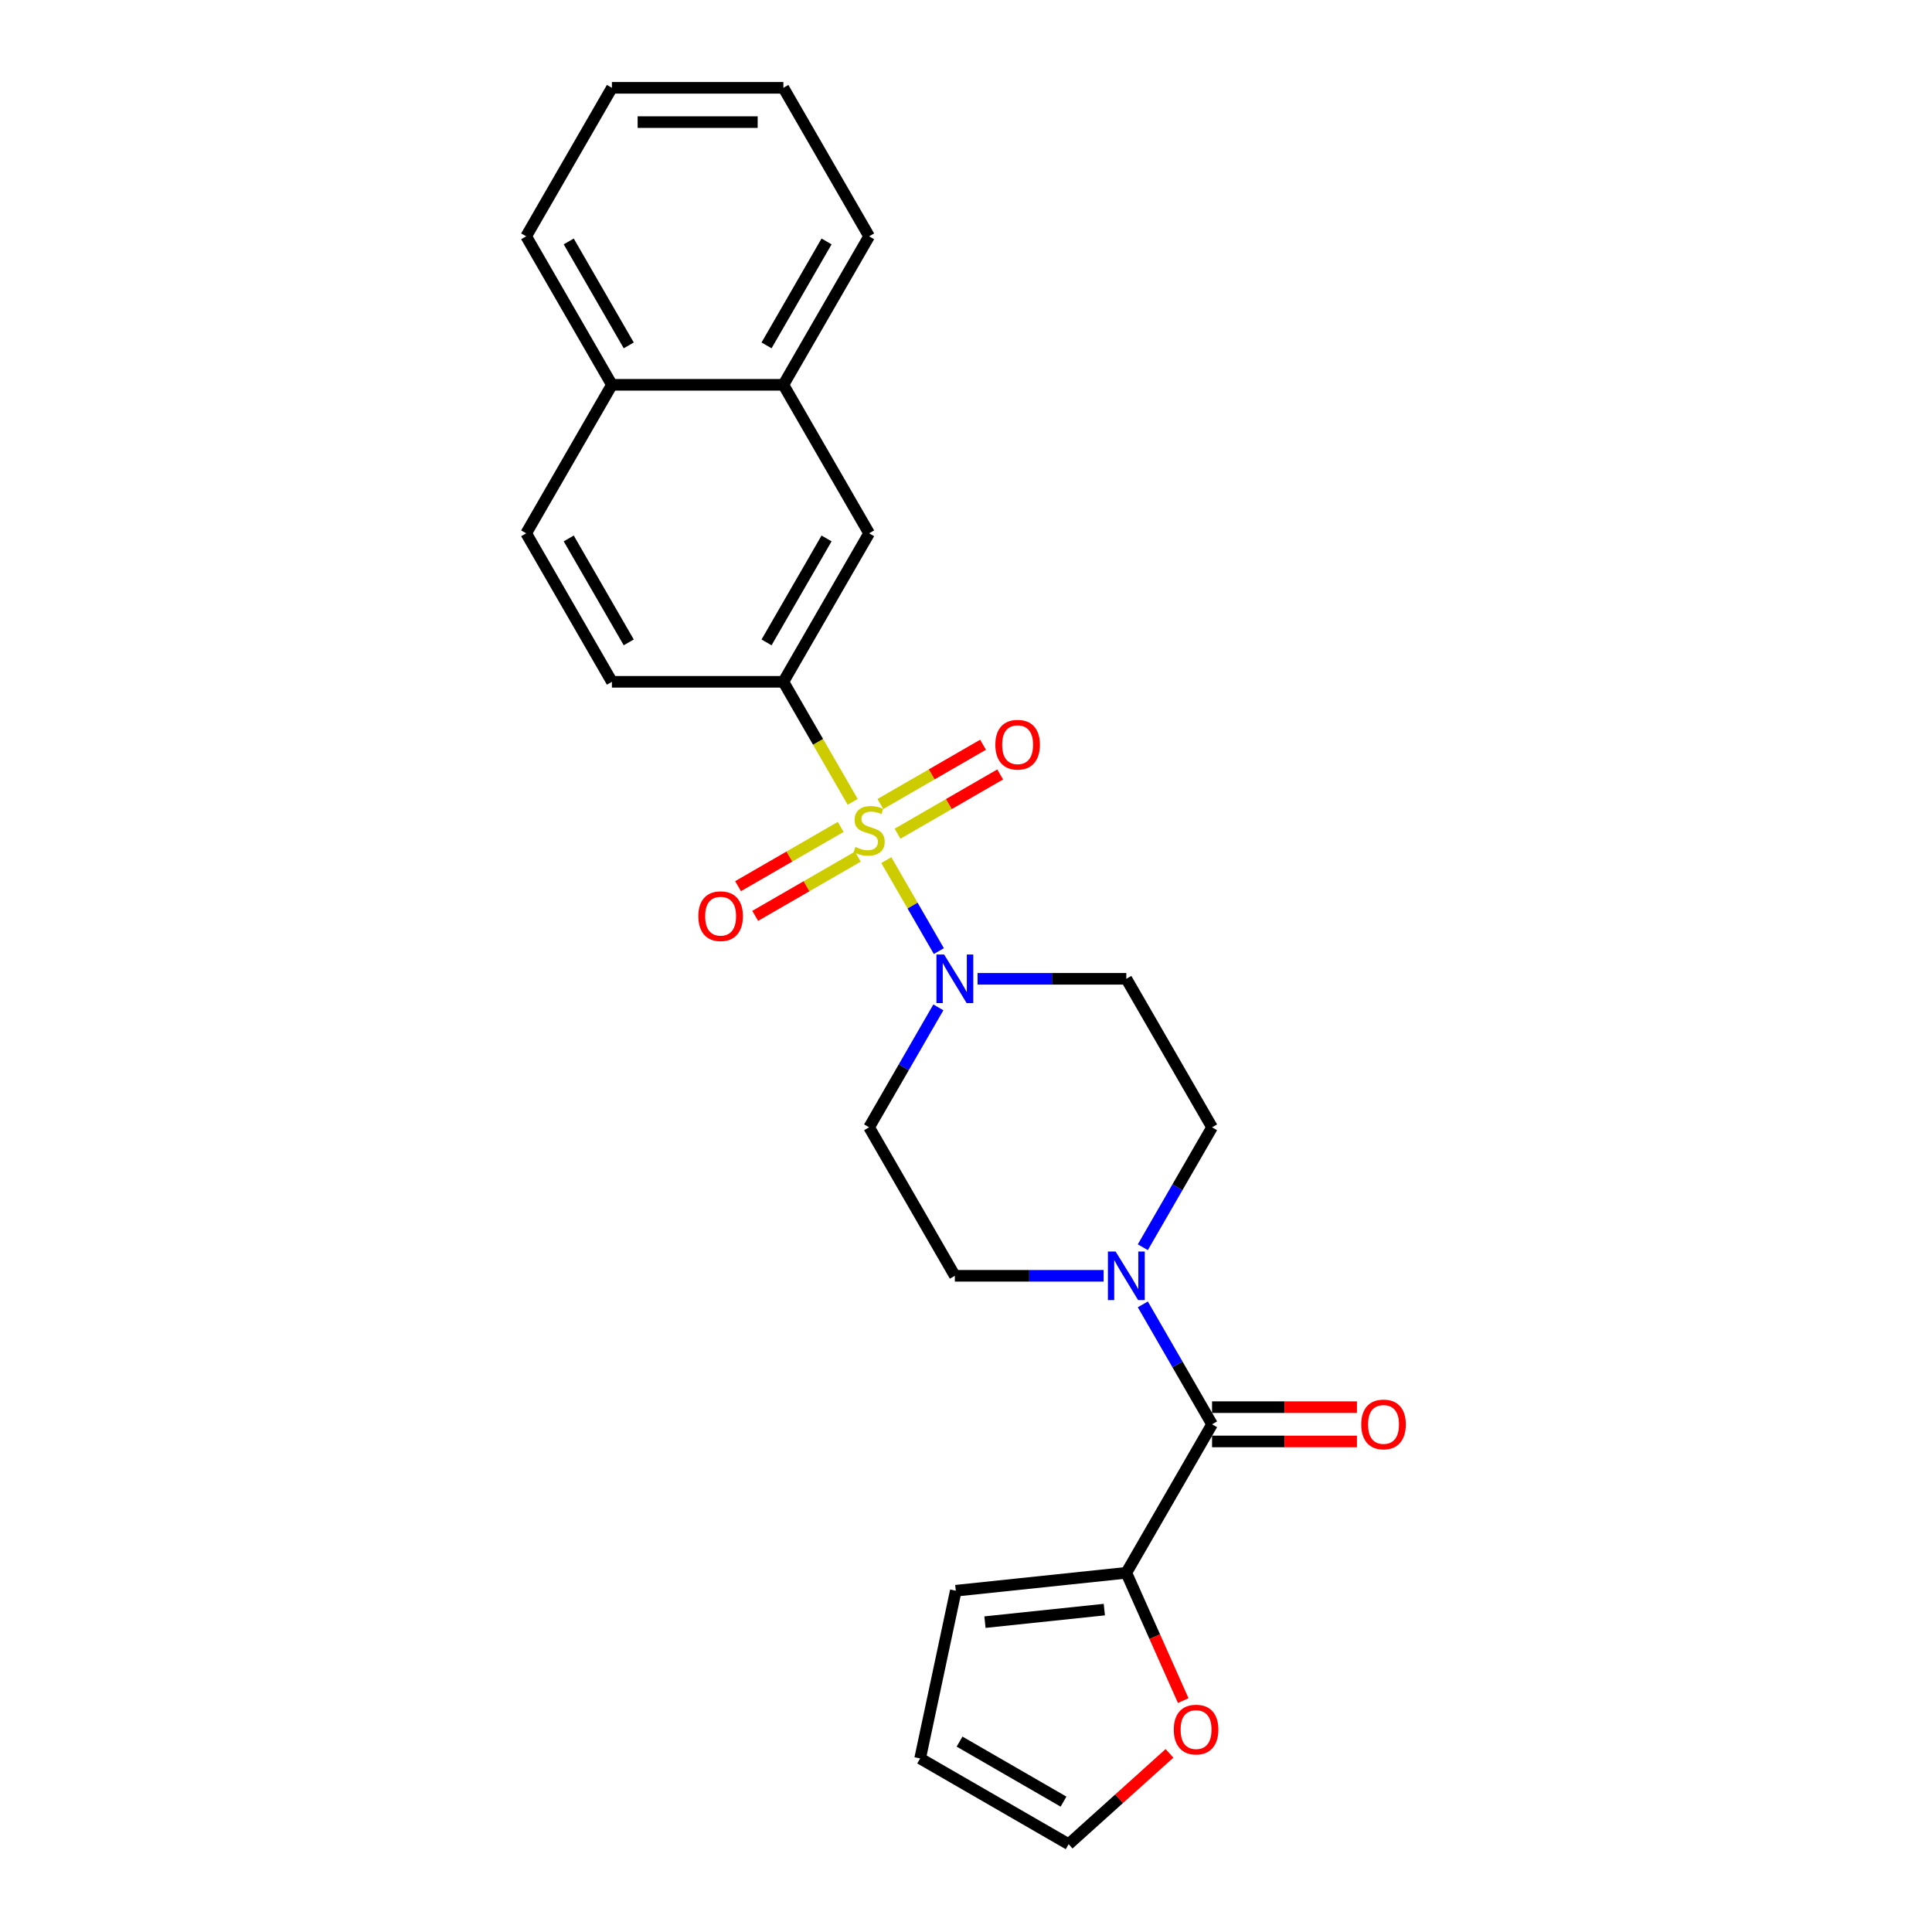 <?xml version='1.0' encoding='iso-8859-1'?>
<svg version='1.1' baseProfile='full'
              xmlns='http://www.w3.org/2000/svg'
                      xmlns:rdkit='http://www.rdkit.org/xml'
                      xmlns:xlink='http://www.w3.org/1999/xlink'
                  xml:space='preserve'
width='1000px' height='1000px' viewBox='0 0 1000 1000'>
<!-- END OF HEADER -->
<rect style='opacity:1.0;fill:#FFFFFF;stroke:none' width='1000' height='1000' x='0' y='0'> </rect>
<path class='bond-0' d='M 458.76,445.192 L 472.356,468.74' style='fill:none;fill-rule:evenodd;stroke:#CCCC00;stroke-width:6px;stroke-linecap:butt;stroke-linejoin:miter;stroke-opacity:1' />
<path class='bond-0' d='M 472.356,468.74 L 485.951,492.288' style='fill:none;fill-rule:evenodd;stroke:#0000FF;stroke-width:6px;stroke-linecap:butt;stroke-linejoin:miter;stroke-opacity:1' />
<path class='bond-2' d='M 441.338,415.016 L 423.408,383.96' style='fill:none;fill-rule:evenodd;stroke:#CCCC00;stroke-width:6px;stroke-linecap:butt;stroke-linejoin:miter;stroke-opacity:1' />
<path class='bond-2' d='M 423.408,383.96 L 405.478,352.904' style='fill:none;fill-rule:evenodd;stroke:#000000;stroke-width:6px;stroke-linecap:butt;stroke-linejoin:miter;stroke-opacity:1' />
<path class='bond-5' d='M 435.139,428.014 L 408.577,443.35' style='fill:none;fill-rule:evenodd;stroke:#CCCC00;stroke-width:6px;stroke-linecap:butt;stroke-linejoin:miter;stroke-opacity:1' />
<path class='bond-5' d='M 408.577,443.35 L 382.015,458.685' style='fill:none;fill-rule:evenodd;stroke:#FF0000;stroke-width:6px;stroke-linecap:butt;stroke-linejoin:miter;stroke-opacity:1' />
<path class='bond-5' d='M 444.015,443.386 L 417.452,458.722' style='fill:none;fill-rule:evenodd;stroke:#CCCC00;stroke-width:6px;stroke-linecap:butt;stroke-linejoin:miter;stroke-opacity:1' />
<path class='bond-5' d='M 417.452,458.722 L 390.89,474.058' style='fill:none;fill-rule:evenodd;stroke:#FF0000;stroke-width:6px;stroke-linecap:butt;stroke-linejoin:miter;stroke-opacity:1' />
<path class='bond-6' d='M 464.57,431.519 L 491.132,416.183' style='fill:none;fill-rule:evenodd;stroke:#CCCC00;stroke-width:6px;stroke-linecap:butt;stroke-linejoin:miter;stroke-opacity:1' />
<path class='bond-6' d='M 491.132,416.183 L 517.695,400.847' style='fill:none;fill-rule:evenodd;stroke:#FF0000;stroke-width:6px;stroke-linecap:butt;stroke-linejoin:miter;stroke-opacity:1' />
<path class='bond-6' d='M 455.694,416.146 L 482.257,400.811' style='fill:none;fill-rule:evenodd;stroke:#CCCC00;stroke-width:6px;stroke-linecap:butt;stroke-linejoin:miter;stroke-opacity:1' />
<path class='bond-6' d='M 482.257,400.811 L 508.819,385.475' style='fill:none;fill-rule:evenodd;stroke:#FF0000;stroke-width:6px;stroke-linecap:butt;stroke-linejoin:miter;stroke-opacity:1' />
<path class='bond-7' d='M 485.694,521.415 L 467.774,552.453' style='fill:none;fill-rule:evenodd;stroke:#0000FF;stroke-width:6px;stroke-linecap:butt;stroke-linejoin:miter;stroke-opacity:1' />
<path class='bond-7' d='M 467.774,552.453 L 449.855,583.491' style='fill:none;fill-rule:evenodd;stroke:#000000;stroke-width:6px;stroke-linecap:butt;stroke-linejoin:miter;stroke-opacity:1' />
<path class='bond-8' d='M 505.982,506.629 L 544.483,506.629' style='fill:none;fill-rule:evenodd;stroke:#0000FF;stroke-width:6px;stroke-linecap:butt;stroke-linejoin:miter;stroke-opacity:1' />
<path class='bond-8' d='M 544.483,506.629 L 582.984,506.629' style='fill:none;fill-rule:evenodd;stroke:#000000;stroke-width:6px;stroke-linecap:butt;stroke-linejoin:miter;stroke-opacity:1' />
<path class='bond-1' d='M 627.361,737.216 L 609.441,706.178' style='fill:none;fill-rule:evenodd;stroke:#000000;stroke-width:6px;stroke-linecap:butt;stroke-linejoin:miter;stroke-opacity:1' />
<path class='bond-1' d='M 609.441,706.178 L 591.521,675.14' style='fill:none;fill-rule:evenodd;stroke:#0000FF;stroke-width:6px;stroke-linecap:butt;stroke-linejoin:miter;stroke-opacity:1' />
<path class='bond-4' d='M 627.361,737.216 L 582.984,814.078' style='fill:none;fill-rule:evenodd;stroke:#000000;stroke-width:6px;stroke-linecap:butt;stroke-linejoin:miter;stroke-opacity:1' />
<path class='bond-14' d='M 627.361,746.091 L 664.859,746.091' style='fill:none;fill-rule:evenodd;stroke:#000000;stroke-width:6px;stroke-linecap:butt;stroke-linejoin:miter;stroke-opacity:1' />
<path class='bond-14' d='M 664.859,746.091 L 702.357,746.091' style='fill:none;fill-rule:evenodd;stroke:#FF0000;stroke-width:6px;stroke-linecap:butt;stroke-linejoin:miter;stroke-opacity:1' />
<path class='bond-14' d='M 627.361,728.341 L 664.859,728.341' style='fill:none;fill-rule:evenodd;stroke:#000000;stroke-width:6px;stroke-linecap:butt;stroke-linejoin:miter;stroke-opacity:1' />
<path class='bond-14' d='M 664.859,728.341 L 702.357,728.341' style='fill:none;fill-rule:evenodd;stroke:#FF0000;stroke-width:6px;stroke-linecap:butt;stroke-linejoin:miter;stroke-opacity:1' />
<path class='bond-9' d='M 405.478,352.904 L 449.855,276.042' style='fill:none;fill-rule:evenodd;stroke:#000000;stroke-width:6px;stroke-linecap:butt;stroke-linejoin:miter;stroke-opacity:1' />
<path class='bond-9' d='M 396.762,332.499 L 427.826,278.696' style='fill:none;fill-rule:evenodd;stroke:#000000;stroke-width:6px;stroke-linecap:butt;stroke-linejoin:miter;stroke-opacity:1' />
<path class='bond-16' d='M 405.478,352.904 L 316.725,352.904' style='fill:none;fill-rule:evenodd;stroke:#000000;stroke-width:6px;stroke-linecap:butt;stroke-linejoin:miter;stroke-opacity:1' />
<path class='bond-3' d='M 591.521,645.567 L 609.441,614.529' style='fill:none;fill-rule:evenodd;stroke:#0000FF;stroke-width:6px;stroke-linecap:butt;stroke-linejoin:miter;stroke-opacity:1' />
<path class='bond-3' d='M 609.441,614.529 L 627.361,583.491' style='fill:none;fill-rule:evenodd;stroke:#000000;stroke-width:6px;stroke-linecap:butt;stroke-linejoin:miter;stroke-opacity:1' />
<path class='bond-25' d='M 571.233,660.353 L 532.732,660.353' style='fill:none;fill-rule:evenodd;stroke:#0000FF;stroke-width:6px;stroke-linecap:butt;stroke-linejoin:miter;stroke-opacity:1' />
<path class='bond-25' d='M 532.732,660.353 L 494.231,660.353' style='fill:none;fill-rule:evenodd;stroke:#000000;stroke-width:6px;stroke-linecap:butt;stroke-linejoin:miter;stroke-opacity:1' />
<path class='bond-10' d='M 582.984,814.078 L 597.71,847.154' style='fill:none;fill-rule:evenodd;stroke:#000000;stroke-width:6px;stroke-linecap:butt;stroke-linejoin:miter;stroke-opacity:1' />
<path class='bond-10' d='M 597.71,847.154 L 612.437,880.23' style='fill:none;fill-rule:evenodd;stroke:#FF0000;stroke-width:6px;stroke-linecap:butt;stroke-linejoin:miter;stroke-opacity:1' />
<path class='bond-15' d='M 582.984,814.078 L 494.717,823.355' style='fill:none;fill-rule:evenodd;stroke:#000000;stroke-width:6px;stroke-linecap:butt;stroke-linejoin:miter;stroke-opacity:1' />
<path class='bond-15' d='M 571.599,833.123 L 509.813,839.617' style='fill:none;fill-rule:evenodd;stroke:#000000;stroke-width:6px;stroke-linecap:butt;stroke-linejoin:miter;stroke-opacity:1' />
<path class='bond-11' d='M 449.855,583.491 L 494.231,660.353' style='fill:none;fill-rule:evenodd;stroke:#000000;stroke-width:6px;stroke-linecap:butt;stroke-linejoin:miter;stroke-opacity:1' />
<path class='bond-12' d='M 582.984,506.629 L 627.361,583.491' style='fill:none;fill-rule:evenodd;stroke:#000000;stroke-width:6px;stroke-linecap:butt;stroke-linejoin:miter;stroke-opacity:1' />
<path class='bond-13' d='M 449.855,276.042 L 405.478,199.179' style='fill:none;fill-rule:evenodd;stroke:#000000;stroke-width:6px;stroke-linecap:butt;stroke-linejoin:miter;stroke-opacity:1' />
<path class='bond-17' d='M 605.326,907.545 L 579.227,931.045' style='fill:none;fill-rule:evenodd;stroke:#FF0000;stroke-width:6px;stroke-linecap:butt;stroke-linejoin:miter;stroke-opacity:1' />
<path class='bond-17' d='M 579.227,931.045 L 553.127,954.545' style='fill:none;fill-rule:evenodd;stroke:#000000;stroke-width:6px;stroke-linecap:butt;stroke-linejoin:miter;stroke-opacity:1' />
<path class='bond-21' d='M 405.478,199.179 L 449.855,122.317' style='fill:none;fill-rule:evenodd;stroke:#000000;stroke-width:6px;stroke-linecap:butt;stroke-linejoin:miter;stroke-opacity:1' />
<path class='bond-21' d='M 396.762,178.775 L 427.826,124.971' style='fill:none;fill-rule:evenodd;stroke:#000000;stroke-width:6px;stroke-linecap:butt;stroke-linejoin:miter;stroke-opacity:1' />
<path class='bond-26' d='M 405.478,199.179 L 316.725,199.179' style='fill:none;fill-rule:evenodd;stroke:#000000;stroke-width:6px;stroke-linecap:butt;stroke-linejoin:miter;stroke-opacity:1' />
<path class='bond-18' d='M 494.717,823.355 L 476.264,910.169' style='fill:none;fill-rule:evenodd;stroke:#000000;stroke-width:6px;stroke-linecap:butt;stroke-linejoin:miter;stroke-opacity:1' />
<path class='bond-20' d='M 316.725,352.904 L 272.349,276.042' style='fill:none;fill-rule:evenodd;stroke:#000000;stroke-width:6px;stroke-linecap:butt;stroke-linejoin:miter;stroke-opacity:1' />
<path class='bond-20' d='M 325.441,332.499 L 294.377,278.696' style='fill:none;fill-rule:evenodd;stroke:#000000;stroke-width:6px;stroke-linecap:butt;stroke-linejoin:miter;stroke-opacity:1' />
<path class='bond-28' d='M 553.127,954.545 L 476.264,910.169' style='fill:none;fill-rule:evenodd;stroke:#000000;stroke-width:6px;stroke-linecap:butt;stroke-linejoin:miter;stroke-opacity:1' />
<path class='bond-28' d='M 550.473,932.517 L 496.669,901.453' style='fill:none;fill-rule:evenodd;stroke:#000000;stroke-width:6px;stroke-linecap:butt;stroke-linejoin:miter;stroke-opacity:1' />
<path class='bond-19' d='M 316.725,199.179 L 272.349,276.042' style='fill:none;fill-rule:evenodd;stroke:#000000;stroke-width:6px;stroke-linecap:butt;stroke-linejoin:miter;stroke-opacity:1' />
<path class='bond-22' d='M 316.725,199.179 L 272.349,122.317' style='fill:none;fill-rule:evenodd;stroke:#000000;stroke-width:6px;stroke-linecap:butt;stroke-linejoin:miter;stroke-opacity:1' />
<path class='bond-22' d='M 325.441,178.775 L 294.377,124.971' style='fill:none;fill-rule:evenodd;stroke:#000000;stroke-width:6px;stroke-linecap:butt;stroke-linejoin:miter;stroke-opacity:1' />
<path class='bond-23' d='M 449.855,122.317 L 405.478,45.455' style='fill:none;fill-rule:evenodd;stroke:#000000;stroke-width:6px;stroke-linecap:butt;stroke-linejoin:miter;stroke-opacity:1' />
<path class='bond-24' d='M 272.349,122.317 L 316.725,45.455' style='fill:none;fill-rule:evenodd;stroke:#000000;stroke-width:6px;stroke-linecap:butt;stroke-linejoin:miter;stroke-opacity:1' />
<path class='bond-27' d='M 405.478,45.455 L 316.725,45.455' style='fill:none;fill-rule:evenodd;stroke:#000000;stroke-width:6px;stroke-linecap:butt;stroke-linejoin:miter;stroke-opacity:1' />
<path class='bond-27' d='M 392.165,63.205 L 330.038,63.205' style='fill:none;fill-rule:evenodd;stroke:#000000;stroke-width:6px;stroke-linecap:butt;stroke-linejoin:miter;stroke-opacity:1' />
<path  class='atom-0' d='M 442.754 438.393
Q 443.038 438.5, 444.21 438.997
Q 445.381 439.494, 446.659 439.813
Q 447.973 440.097, 449.251 440.097
Q 451.63 440.097, 453.014 438.961
Q 454.399 437.79, 454.399 435.766
Q 454.399 434.382, 453.689 433.529
Q 453.014 432.677, 451.949 432.216
Q 450.884 431.754, 449.109 431.222
Q 446.872 430.547, 445.523 429.908
Q 444.21 429.269, 443.251 427.92
Q 442.328 426.571, 442.328 424.299
Q 442.328 421.14, 444.458 419.187
Q 446.624 417.234, 450.884 417.234
Q 453.795 417.234, 457.097 418.619
L 456.28 421.353
Q 453.263 420.11, 450.991 420.11
Q 448.541 420.11, 447.192 421.14
Q 445.843 422.134, 445.878 423.873
Q 445.878 425.222, 446.553 426.039
Q 447.263 426.855, 448.257 427.317
Q 449.287 427.778, 450.991 428.311
Q 453.263 429.021, 454.612 429.731
Q 455.961 430.441, 456.919 431.896
Q 457.913 433.316, 457.913 435.766
Q 457.913 439.245, 455.57 441.127
Q 453.263 442.973, 449.393 442.973
Q 447.156 442.973, 445.452 442.476
Q 443.784 442.014, 441.796 441.198
L 442.754 438.393
' fill='#CCCC00'/>
<path  class='atom-1' d='M 488.675 494.061
L 496.911 507.374
Q 497.728 508.688, 499.041 511.066
Q 500.355 513.445, 500.426 513.587
L 500.426 494.061
L 503.763 494.061
L 503.763 519.196
L 500.32 519.196
L 491.48 504.641
Q 490.45 502.937, 489.35 500.984
Q 488.285 499.031, 487.965 498.428
L 487.965 519.196
L 484.699 519.196
L 484.699 494.061
L 488.675 494.061
' fill='#0000FF'/>
<path  class='atom-4' d='M 577.428 647.786
L 585.664 661.099
Q 586.481 662.413, 587.794 664.791
Q 589.108 667.17, 589.179 667.312
L 589.179 647.786
L 592.516 647.786
L 592.516 672.921
L 589.073 672.921
L 580.233 658.365
Q 579.203 656.661, 578.103 654.709
Q 577.038 652.756, 576.718 652.153
L 576.718 672.921
L 573.452 672.921
L 573.452 647.786
L 577.428 647.786
' fill='#0000FF'/>
<path  class='atom-6' d='M 361.454 474.214
Q 361.454 468.179, 364.436 464.806
Q 367.418 461.433, 372.992 461.433
Q 378.566 461.433, 381.548 464.806
Q 384.53 468.179, 384.53 474.214
Q 384.53 480.32, 381.512 483.799
Q 378.495 487.243, 372.992 487.243
Q 367.454 487.243, 364.436 483.799
Q 361.454 480.356, 361.454 474.214
M 372.992 484.403
Q 376.826 484.403, 378.885 481.847
Q 380.98 479.255, 380.98 474.214
Q 380.98 469.279, 378.885 466.794
Q 376.826 464.274, 372.992 464.274
Q 369.158 464.274, 367.063 466.759
Q 365.004 469.244, 365.004 474.214
Q 365.004 479.291, 367.063 481.847
Q 369.158 484.403, 372.992 484.403
' fill='#FF0000'/>
<path  class='atom-7' d='M 515.179 385.461
Q 515.179 379.426, 518.161 376.053
Q 521.143 372.68, 526.717 372.68
Q 532.291 372.68, 535.273 376.053
Q 538.255 379.426, 538.255 385.461
Q 538.255 391.567, 535.237 395.046
Q 532.22 398.49, 526.717 398.49
Q 521.179 398.49, 518.161 395.046
Q 515.179 391.603, 515.179 385.461
M 526.717 395.65
Q 530.551 395.65, 532.61 393.094
Q 534.705 390.502, 534.705 385.461
Q 534.705 380.526, 532.61 378.041
Q 530.551 375.521, 526.717 375.521
Q 522.883 375.521, 520.788 378.006
Q 518.729 380.491, 518.729 385.461
Q 518.729 390.538, 520.788 393.094
Q 522.883 395.65, 526.717 395.65
' fill='#FF0000'/>
<path  class='atom-11' d='M 607.545 895.229
Q 607.545 889.194, 610.527 885.821
Q 613.509 882.449, 619.083 882.449
Q 624.657 882.449, 627.639 885.821
Q 630.621 889.194, 630.621 895.229
Q 630.621 901.335, 627.603 904.814
Q 624.586 908.258, 619.083 908.258
Q 613.545 908.258, 610.527 904.814
Q 607.545 901.371, 607.545 895.229
M 619.083 905.418
Q 622.917 905.418, 624.976 902.862
Q 627.071 900.27, 627.071 895.229
Q 627.071 890.294, 624.976 887.809
Q 622.917 885.289, 619.083 885.289
Q 615.249 885.289, 613.154 887.774
Q 611.095 890.259, 611.095 895.229
Q 611.095 900.306, 613.154 902.862
Q 615.249 905.418, 619.083 905.418
' fill='#FF0000'/>
<path  class='atom-15' d='M 704.576 737.287
Q 704.576 731.252, 707.558 727.879
Q 710.54 724.506, 716.114 724.506
Q 721.687 724.506, 724.669 727.879
Q 727.651 731.252, 727.651 737.287
Q 727.651 743.393, 724.634 746.872
Q 721.616 750.316, 716.114 750.316
Q 710.575 750.316, 707.558 746.872
Q 704.576 743.429, 704.576 737.287
M 716.114 747.476
Q 719.948 747.476, 722.007 744.92
Q 724.101 742.328, 724.101 737.287
Q 724.101 732.352, 722.007 729.867
Q 719.948 727.346, 716.114 727.346
Q 712.279 727.346, 710.185 729.832
Q 708.126 732.317, 708.126 737.287
Q 708.126 742.363, 710.185 744.92
Q 712.279 747.476, 716.114 747.476
' fill='#FF0000'/>
</svg>

